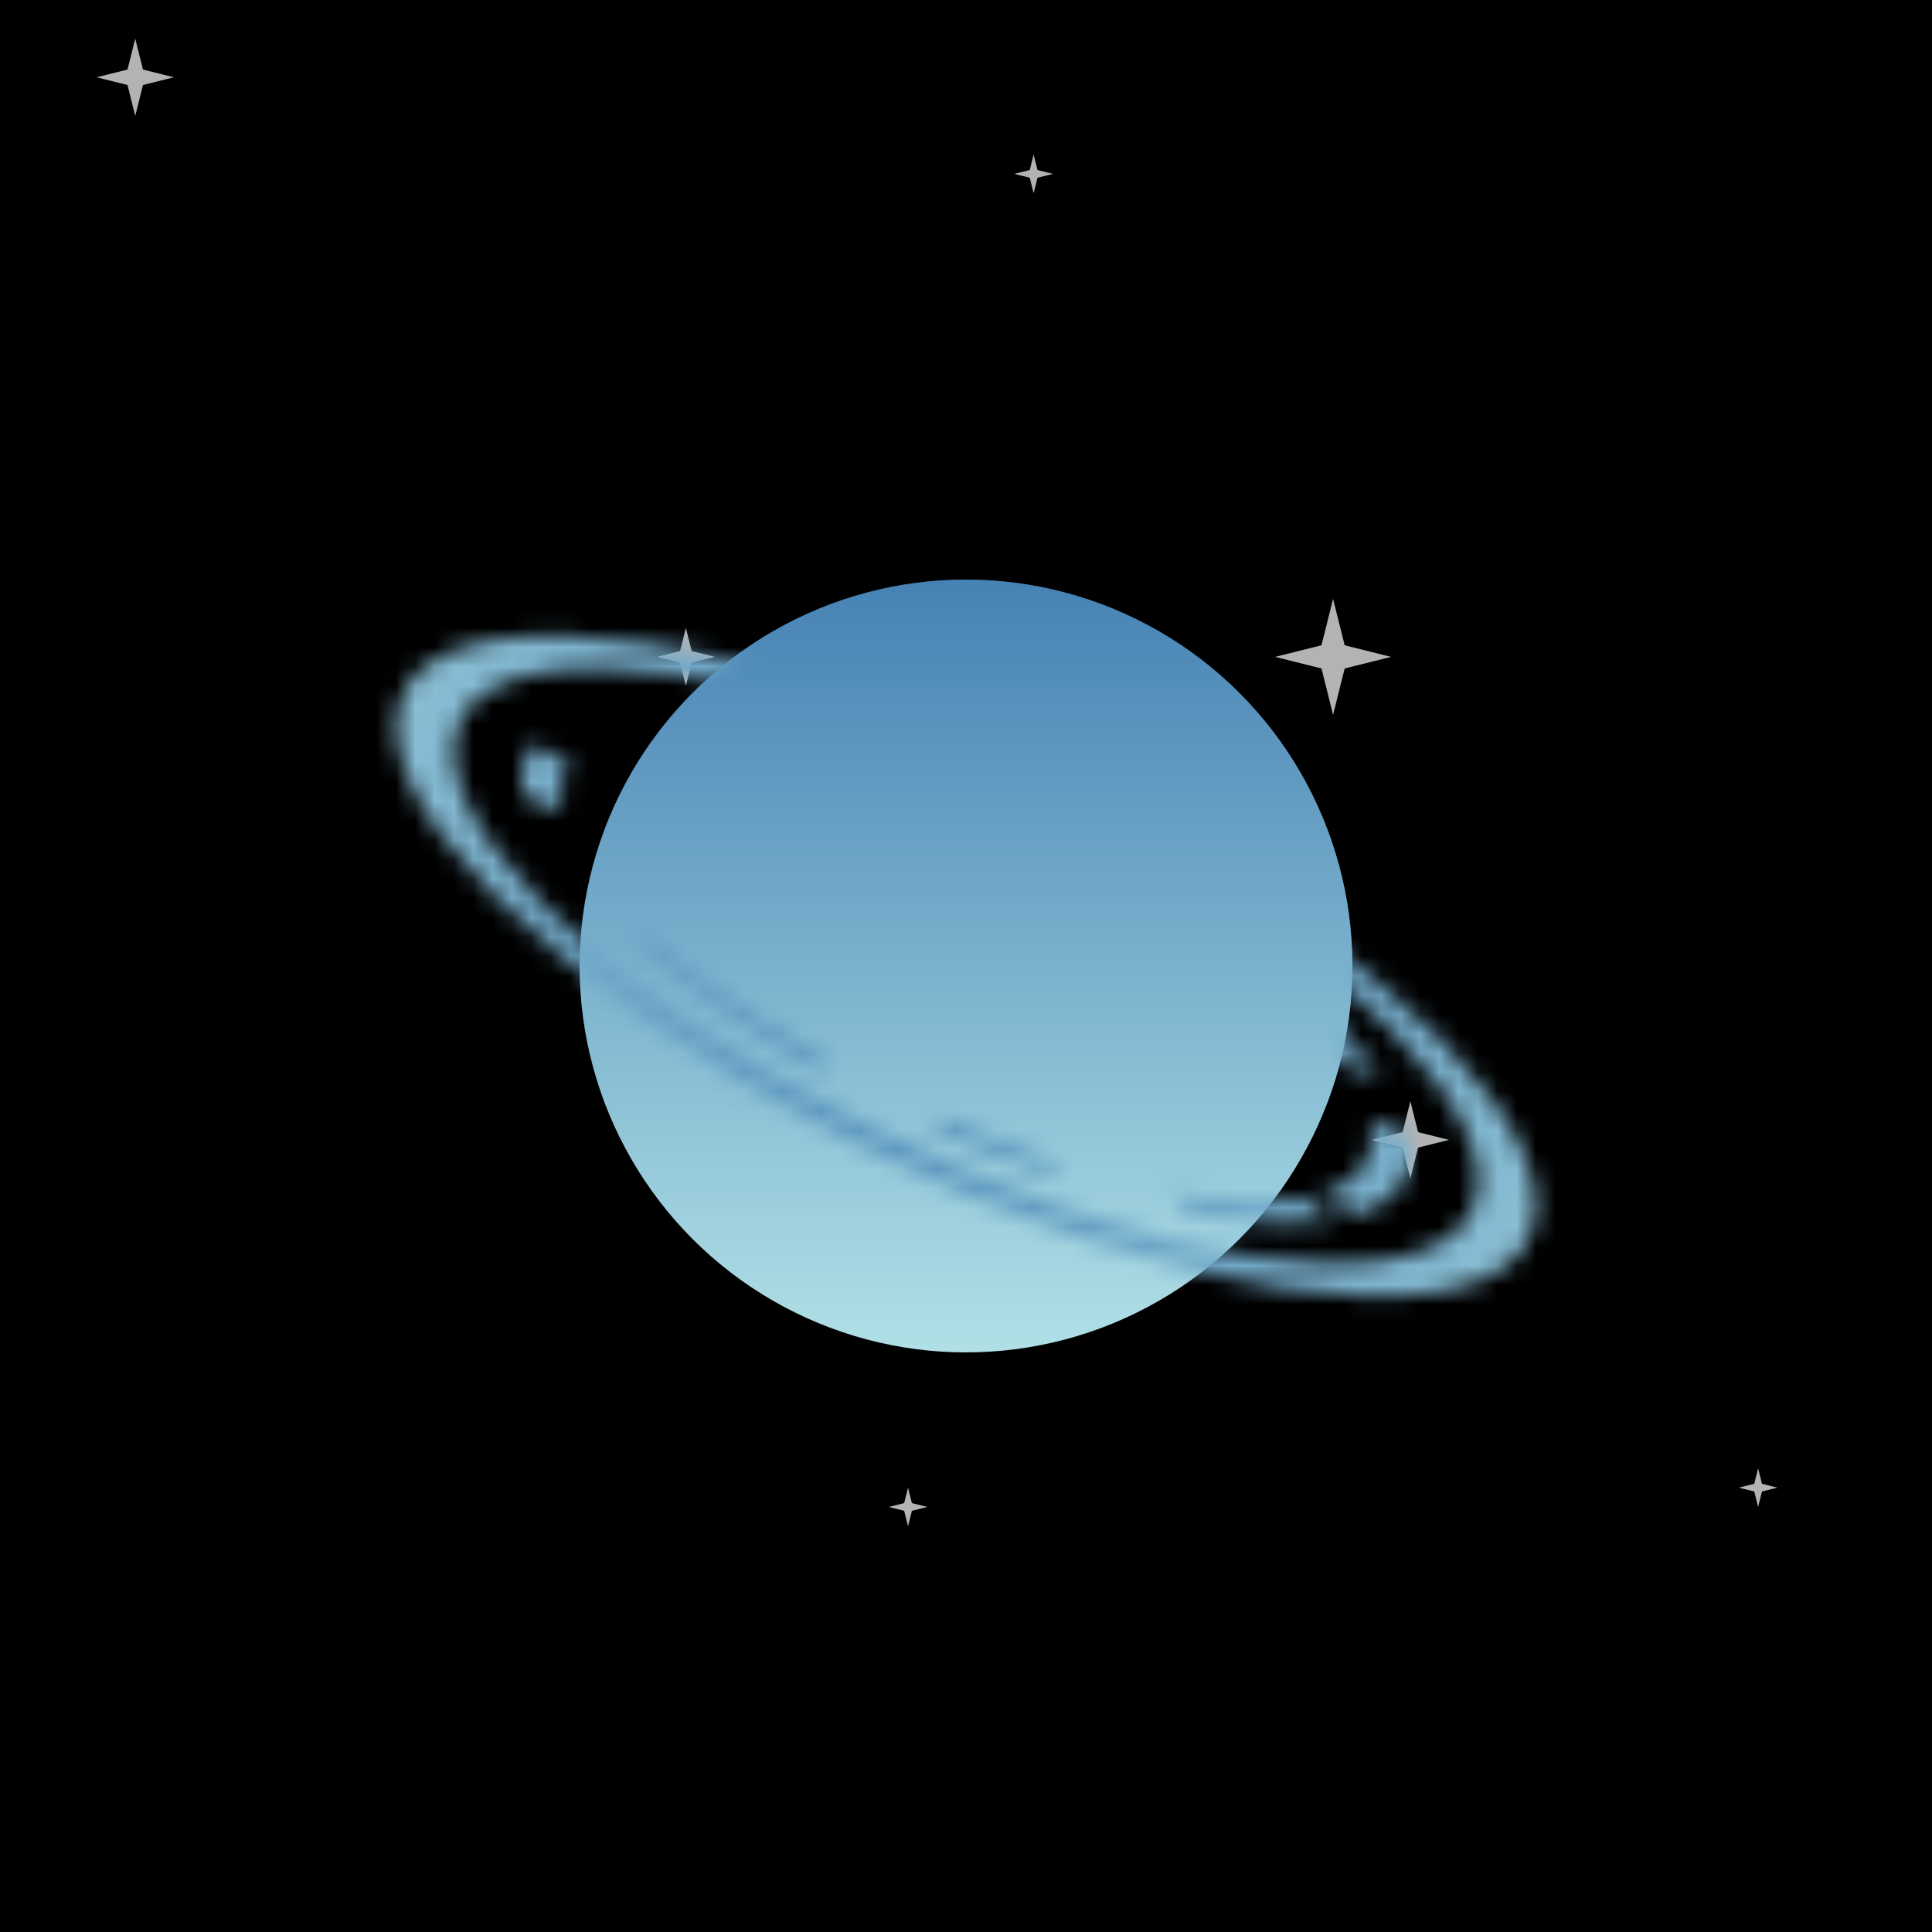 <svg xmlns="http://www.w3.org/2000/svg" viewBox="0 0 100 100" width="512" height="512"><defs><filter id="filter"><feTurbulence type="turbulence" seed="98" baseFrequency="0.01" numOctaves="2" result="turbulence" /></filter><linearGradient id="bg" gradientTransform="rotate(45)"><stop stop-color="rgb(0,0,0)" offset="0%"/><stop stop-color="rgb(25,25,112)" offset="100%"/></linearGradient><linearGradient id="planet" gradientTransform="rotate(90)"><stop stop-color="rgb(70,130,180)" offset="0%"/><stop stop-color="rgb(176,224,230)" offset="100%"/></linearGradient><radialGradient id="ring" gradientTransform="rotate(0)"><stop stop-color="rgb(70,130,180)" offset="0%"/><stop stop-color="rgb(176,224,230)" offset="100%"/></radialGradient><mask id="overlap"><path d="M30,50a20,20,0 0,1 40,0z" fill="white" transform="rotate(21 50 50)"/></mask><mask id="rings"><g transform="matrix(1 0.42 0 .4 0 9)" fill="none" stroke="white"><circle cx="50" cy="50" r="28" stroke-width="3"/><circle cx="50" cy="50" r="22" stroke-width="2" stroke-dasharray="11 2 10 7 6 6 12 13 7 5 0 14 5 6 5 7 14 6 8 14 "><animateTransform attributeName="transform" type="rotate" values="360 50 50;0 50 50" dur="20s" repeatCount="indefinite"/></circle></g></mask><symbol id="star" viewBox="0 0 10 10" width="10" height="10"><polygon points="0,5 4,6 5,10 6,6 10,5 6,4 5,0 4,4" fill="#fff" opacity=".7"></polygon></symbol></defs><rect fill="url('#bg')" width="100" height="100"/><rect filter="url('#filter')" width="100" height="100"/><use href="#star" x="46" y="77" width="2" height="2"/><use href="#star" x="5" y="2" width="4" height="4"/><use href="#star" x="66" y="31" width="6" height="6"/><use href="#star" x="52" y="8" width="3" height="2"/><use href="#star" x="37" y="40" width="5" height="4"/><use href="#star" x="90" y="74" width="2" height="6"/><use href="#star" x="35" y="51" width="4" height="2"/><use href="#star" x="70" y="57" width="6" height="4"/><use href="#star" x="34" y="31" width="3" height="6"/><use href="#star" x="58" y="64" width="5" height="2"/><circle cx="50" cy="50" r="20" fill="url('#planet')"/><rect fill="url('#ring')" width="100" height="100" mask="url('#rings')"/><circle cx="50" cy="50" r="20" fill="url('#planet')" mask="url('#overlap')"/></svg>
